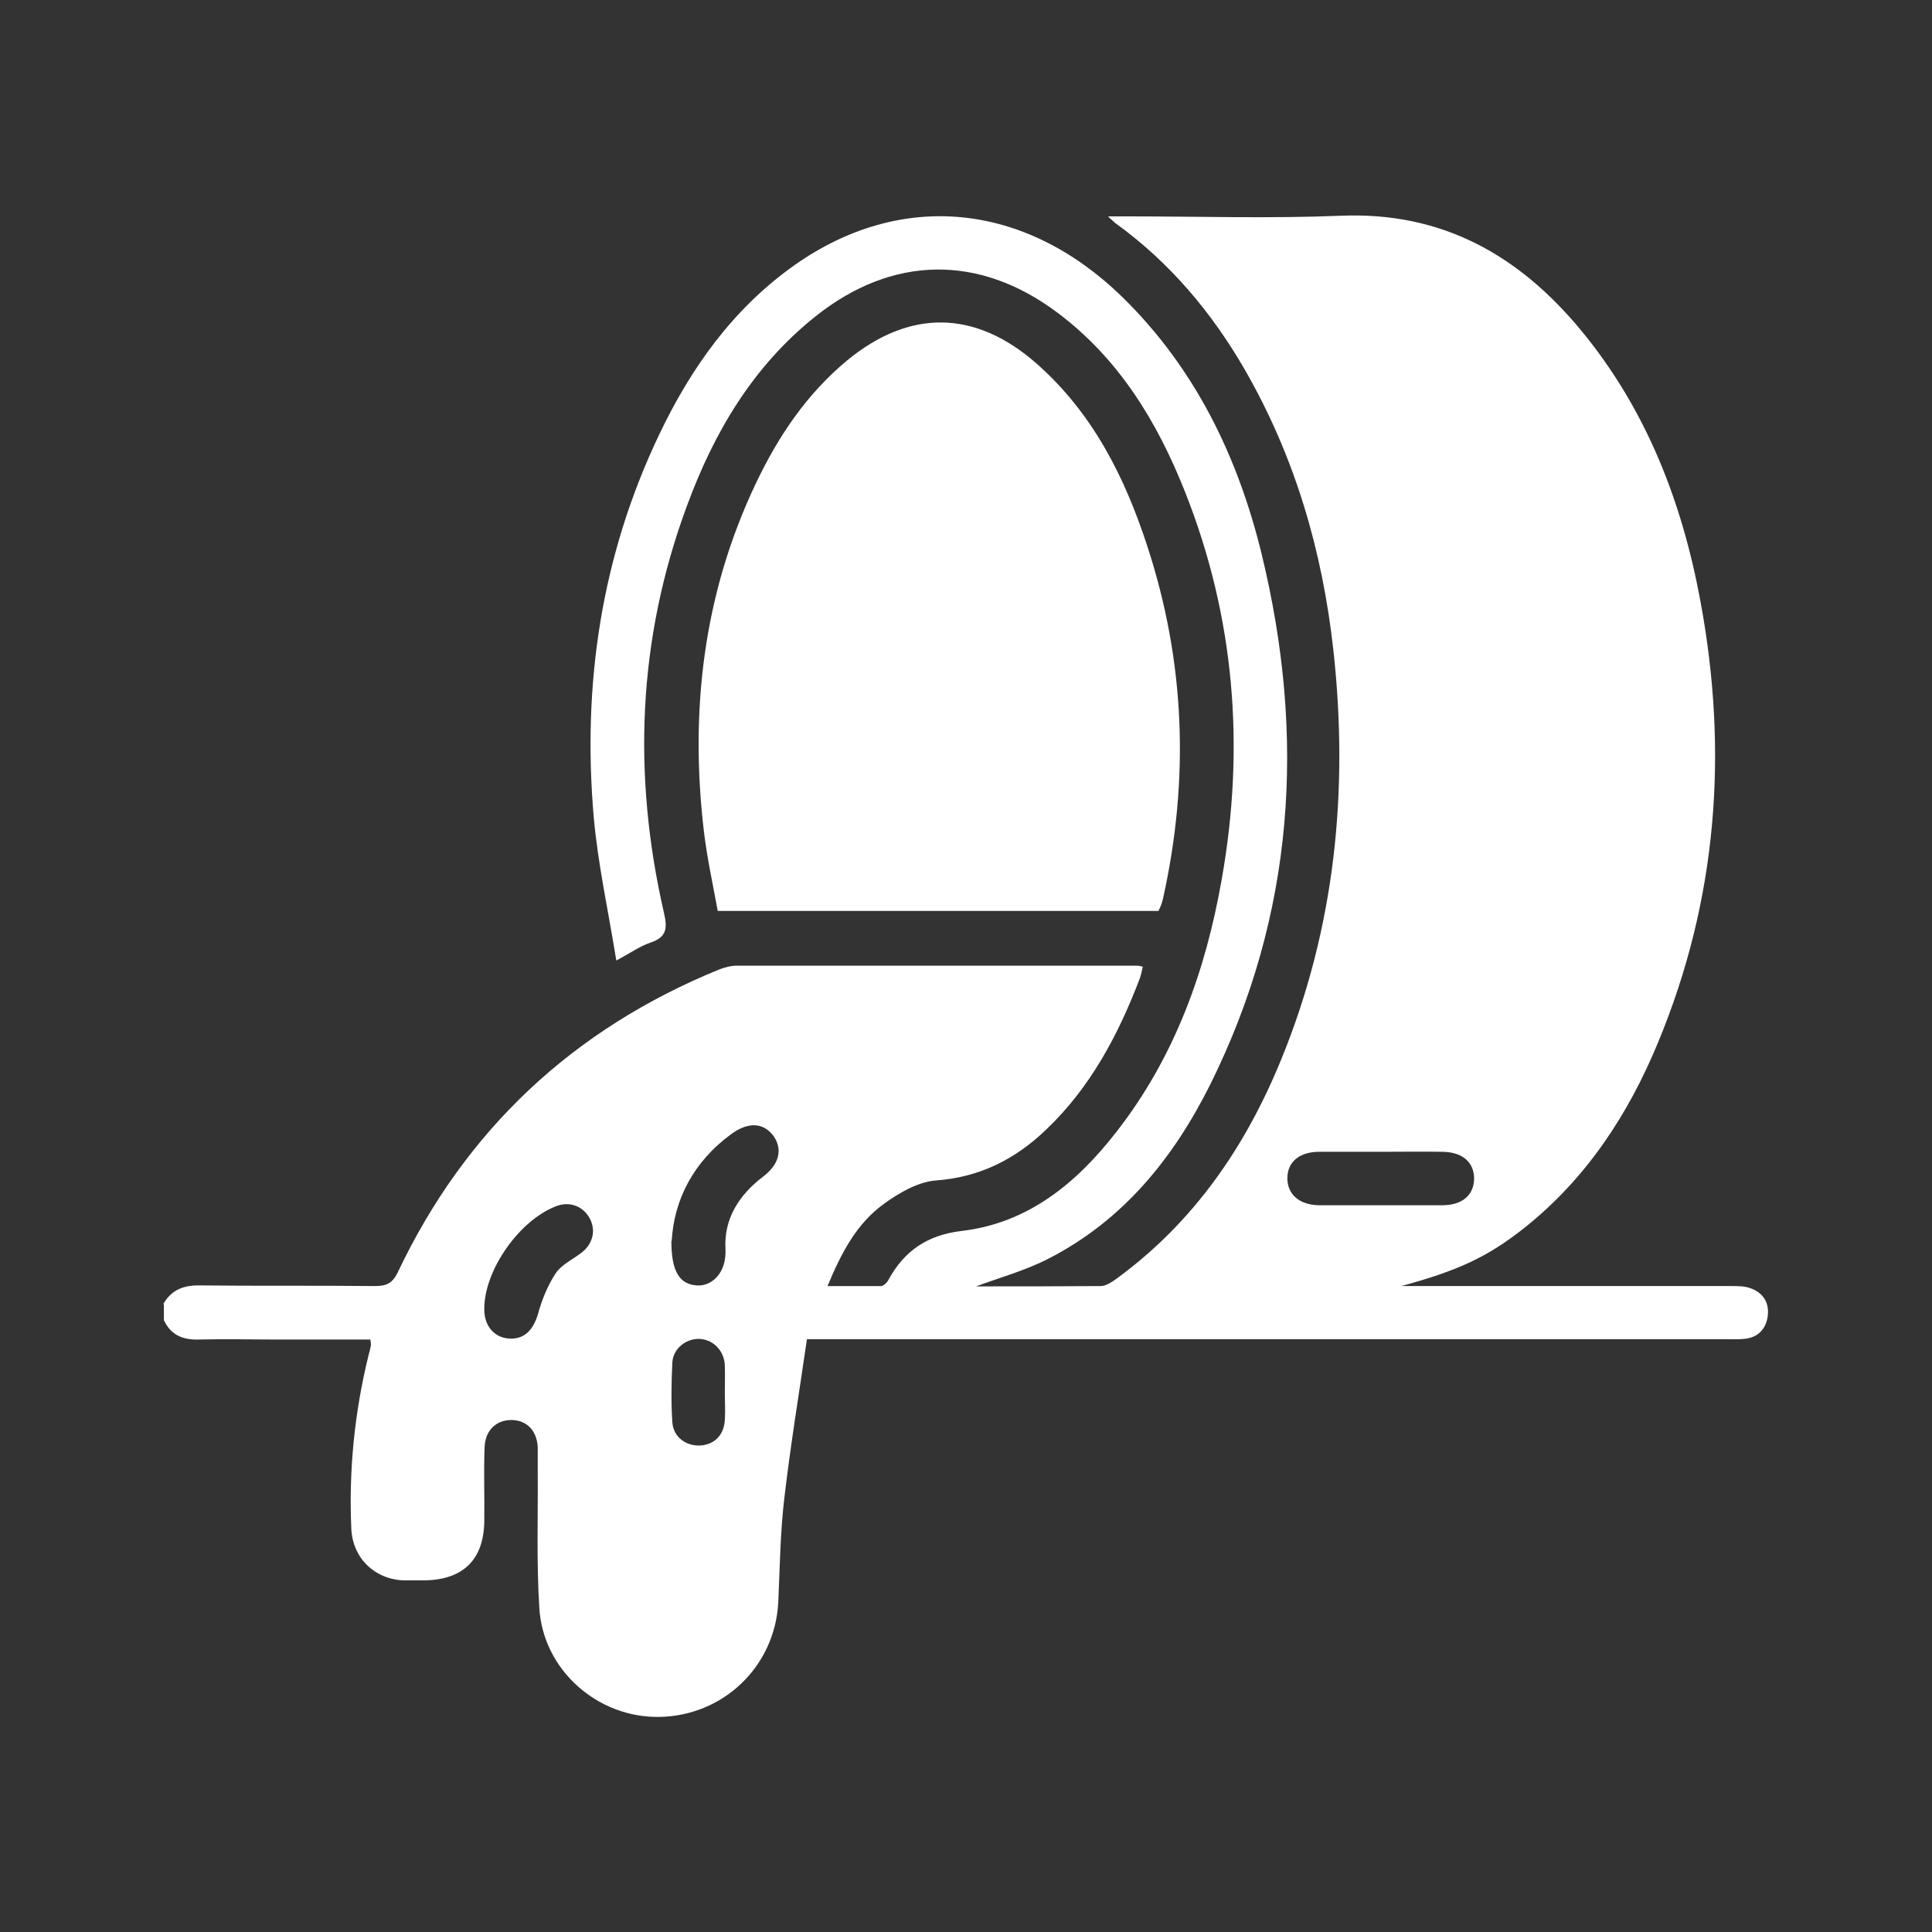<?xml version="1.0" encoding="UTF-8"?>
<svg xmlns="http://www.w3.org/2000/svg" id="a" viewBox="0 0 60 60">
  <rect x="0" y="0" width="60" height="60" fill="#333333" stroke="none"/>
  <defs>
    <style>.b{fill:#fff;}</style>
  </defs>
  <path class="b" d="m5.07,40.5c.25-.44.63-.59,1.13-.58,1.82.02,3.64,0,5.45.02.35,0,.54-.09.7-.42,2.1-4.43,5.45-7.56,9.98-9.41.18-.07.37-.12.56-.12,4.14,0,8.28,0,12.42,0,.05,0,.09.01.18.03-.03.13-.05.25-.09.36-.67,1.76-1.54,3.4-2.92,4.71-.95.91-2.05,1.47-3.41,1.57-.55.04-1.14.38-1.61.72-.85.61-1.33,1.52-1.76,2.56.59,0,1.13,0,1.66,0,.08,0,.19-.11.23-.19.49-.9,1.2-1.39,2.26-1.52,2.08-.24,3.59-1.49,4.83-3.09,1.8-2.31,2.76-4.98,3.26-7.82.73-4.11.41-8.15-1.14-12.05-.86-2.17-2.05-4.13-3.96-5.56-2.44-1.83-5.14-1.78-7.52.12-1.94,1.55-3.15,3.6-3.99,5.89-1.53,4.13-1.69,8.36-.71,12.63.11.47.09.75-.41.92-.33.11-.62.32-1.07.56-.25-1.55-.57-2.99-.7-4.44-.36-4.13.23-8.12,2.03-11.89.99-2.08,2.3-3.92,4.21-5.27,3.31-2.33,7.15-1.95,10.17.99,2.26,2.21,3.59,4.95,4.33,7.98,1.38,5.67,1.03,11.2-1.6,16.49-1.14,2.28-2.7,4.21-5.02,5.4-.72.37-1.52.59-2.25.86,1.25,0,2.56,0,3.87-.01.17,0,.36-.13.51-.24,2.39-1.75,4-4.1,5.1-6.8,1.67-4.08,2.1-8.34,1.62-12.7-.34-3.08-1.19-6-2.74-8.7-1.03-1.79-2.34-3.35-4.03-4.57-.05-.04-.09-.08-.23-.21.27,0,.44,0,.61,0,2.21,0,4.42.07,6.62-.02,3.15-.13,5.54,1.23,7.47,3.57,2.02,2.45,3.13,5.32,3.7,8.41.87,4.69.52,9.27-1.32,13.7-.93,2.25-2.24,4.24-4.17,5.77-1.13.89-2.04,1.31-3.8,1.79.19,0,.37,0,.56,0,3.23,0,6.46,0,9.69,0,.19,0,.4,0,.57.06.4.13.61.44.56.86-.05.41-.3.68-.73.72-.19.02-.39.01-.58.01-9.27,0-18.53,0-27.8,0-.21,0-.42,0-.73,0-.24,1.66-.51,3.29-.7,4.92-.13,1.08-.14,2.17-.19,3.25-.1,1.98-1.69,3.52-3.68,3.56-1.92.04-3.62-1.45-3.74-3.37-.09-1.41-.04-2.82-.05-4.23,0-.26,0-.52,0-.78-.03-.52-.35-.84-.82-.84-.47,0-.81.32-.83.84-.03.76,0,1.53-.01,2.29-.01,1.21-.66,1.84-1.88,1.85-.21,0-.42,0-.63,0-.91-.04-1.58-.7-1.62-1.61-.08-1.81.1-3.6.53-5.36.03-.11.06-.22.08-.33,0-.04,0-.09-.02-.18-.99,0-1.98,0-2.96,0-.78,0-1.56-.02-2.34,0-.51.02-.89-.13-1.11-.6v-.49Zm37.84-4.73c-.65,0-1.29,0-1.94,0-.62,0-.99.32-.99.82,0,.5.37.83.98.84,1.28,0,2.56,0,3.83,0,.63,0,.98-.32.99-.82,0-.51-.35-.83-.98-.84-.63-.01-1.26,0-1.89,0Zm-22.06,2.77c0,.96.26,1.35.8,1.38.44.03.92-.37.88-1.14-.05-.93.42-1.67,1.17-2.24.5-.38.61-.84.33-1.25-.31-.43-.79-.46-1.32-.07-1.19.87-1.78,2.06-1.85,3.32Zm-5.81,2.13c0,.51.31.87.77.9.47.03.75-.26.9-.77.12-.44.3-.88.55-1.26.18-.27.52-.42.79-.63.36-.27.47-.7.26-1.08-.21-.38-.63-.53-1.04-.37-1.15.44-2.24,2-2.23,3.2Zm7.47,2.6c0-.29.01-.58,0-.88-.03-.47-.38-.8-.81-.81-.41,0-.8.31-.82.74-.03.61-.04,1.23,0,1.85.03.46.43.75.88.72.43-.03.73-.33.75-.8.02-.27,0-.55,0-.83Z"></path>
  <path class="b" d="m35.99,28.29h-13.7c-.15-.82-.33-1.64-.43-2.47-.44-3.75-.02-7.38,1.62-10.82.69-1.45,1.57-2.76,2.82-3.8,1.95-1.61,3.99-1.58,5.89.09,1.74,1.53,2.74,3.52,3.44,5.67,1.18,3.6,1.31,7.25.49,10.94-.02.08-.04.16-.07.23-.02.05-.04.09-.07.15Z"></path>
</svg>
